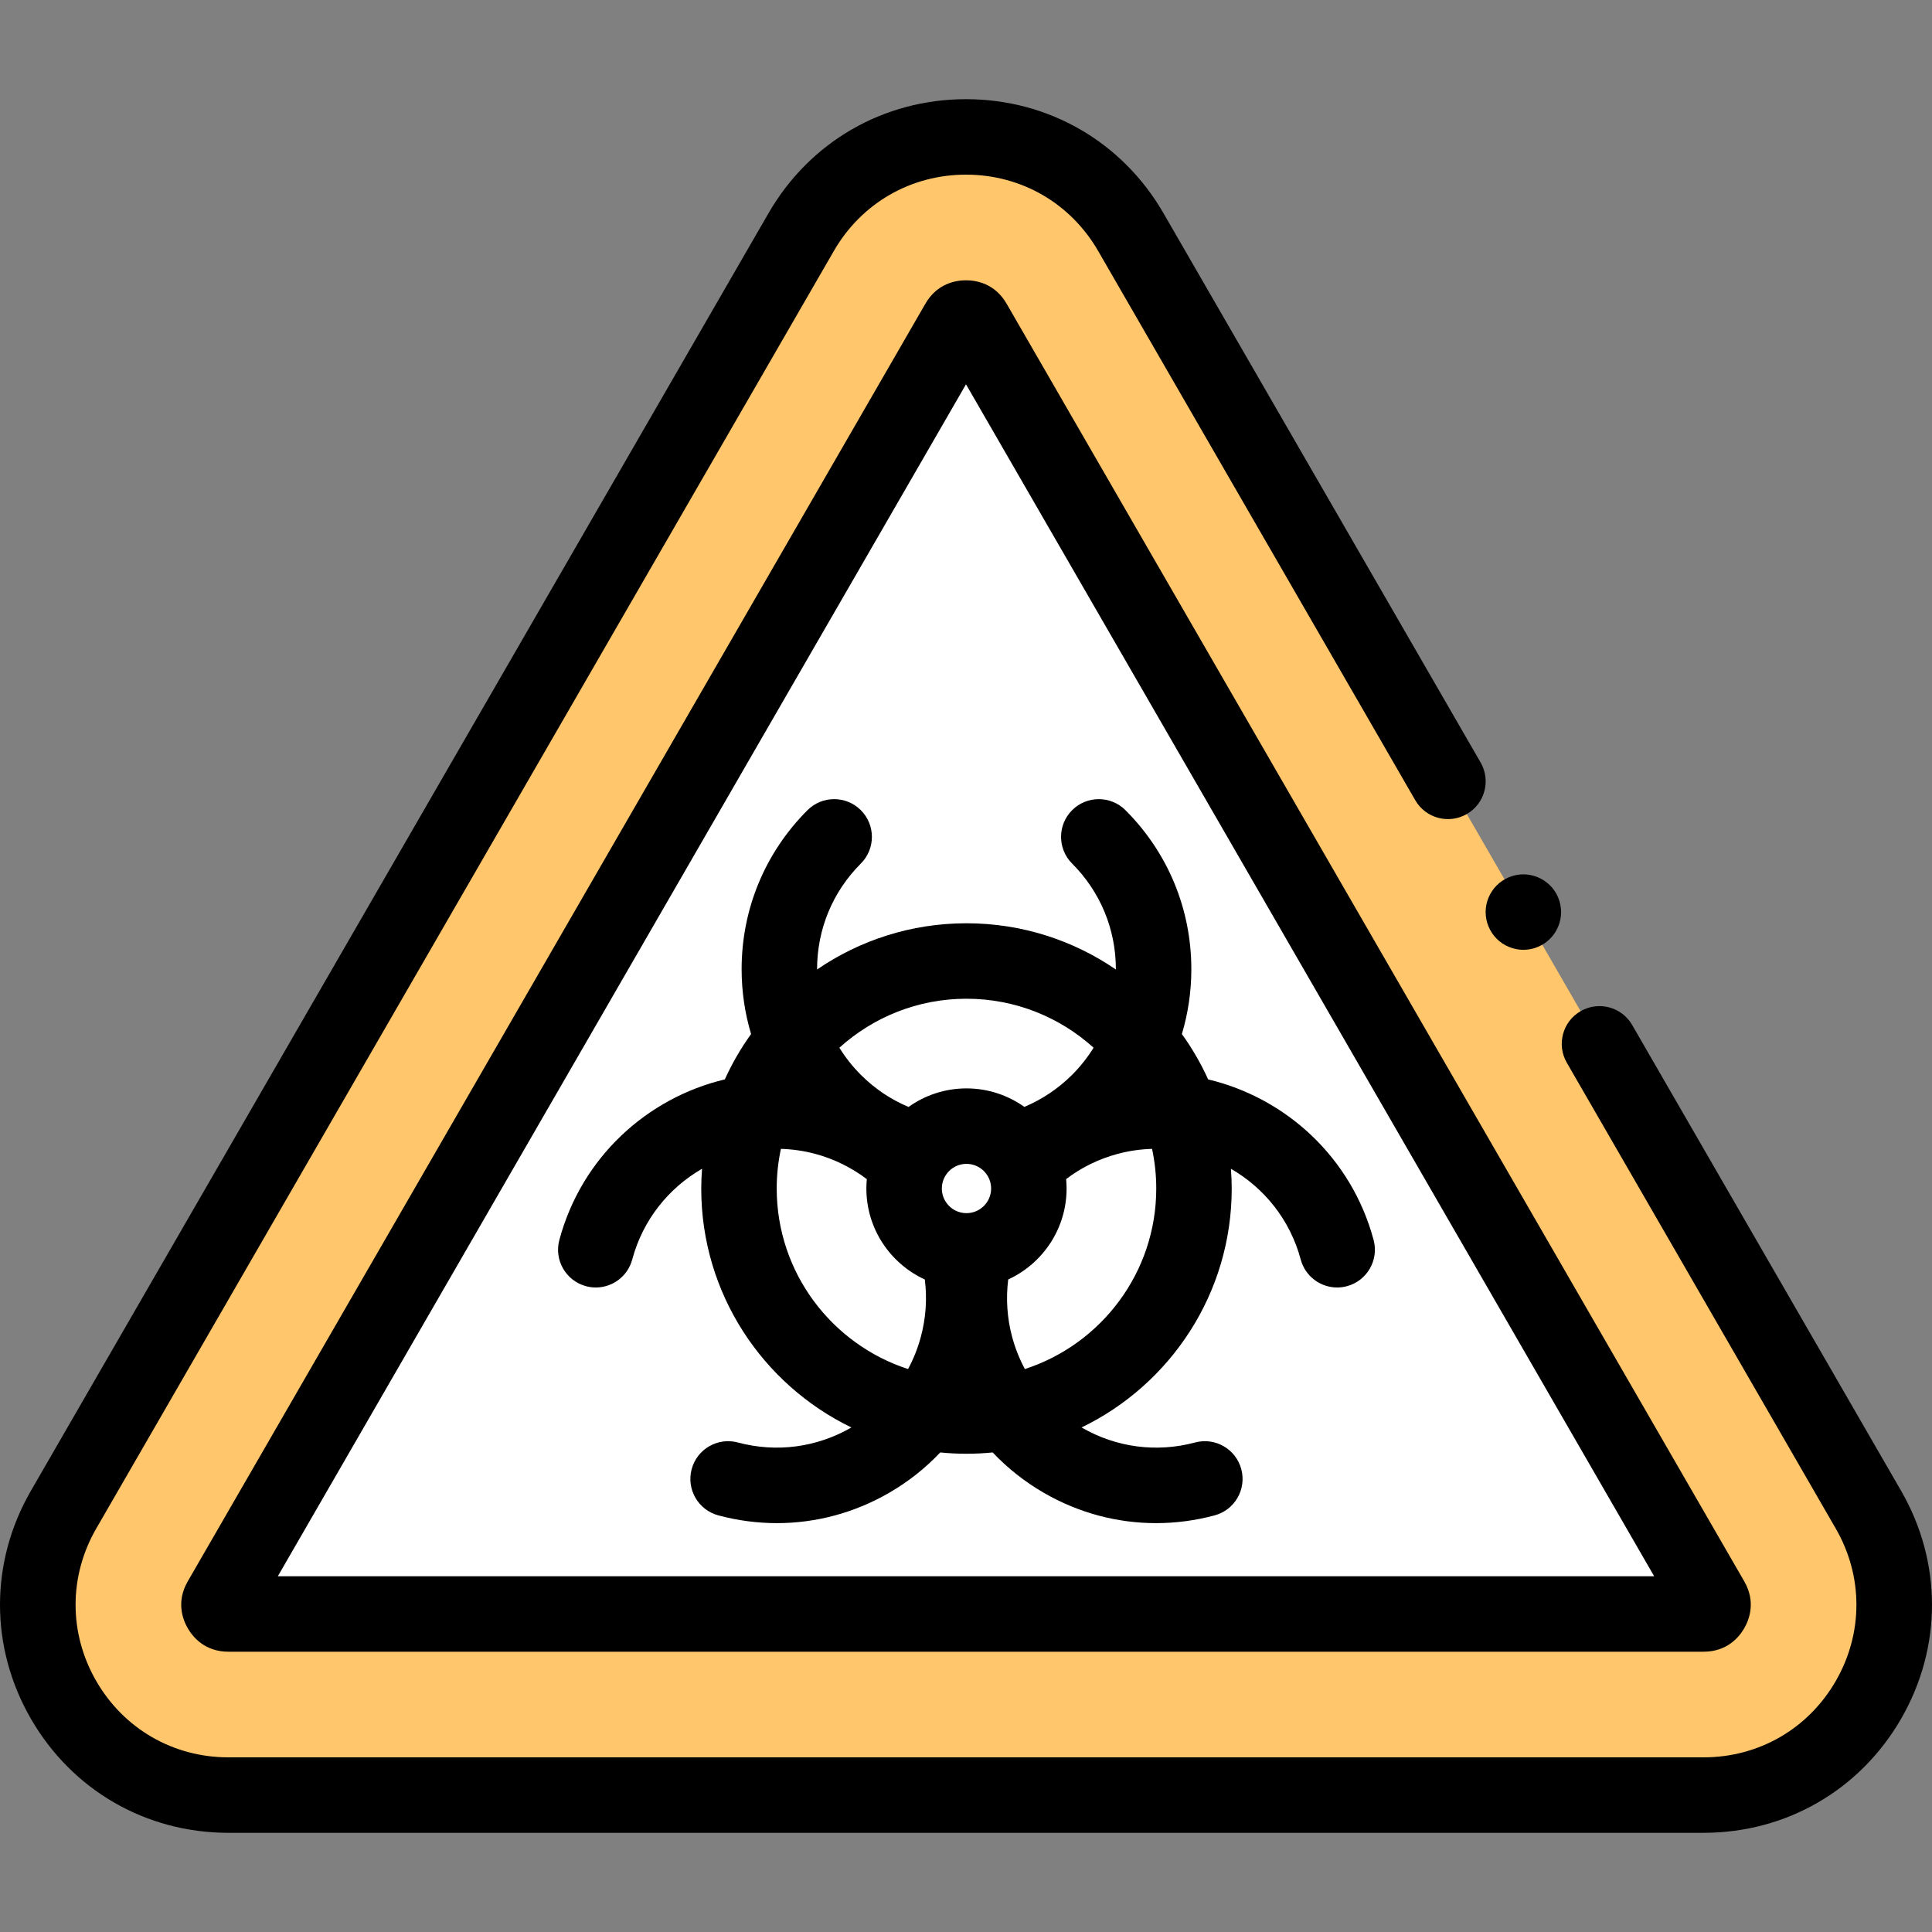 <?xml version="1.0" encoding="UTF-8" standalone="no"?><!-- icon666.com - MILLIONS OF FREE VECTOR ICONS --><svg width="1024" height="1024" xmlns="http://www.w3.org/2000/svg" xmlns:xlink="http://www.w3.org/1999/xlink" version="1.1" id="Layer_1" x="0px" y="0px" viewBox="0 0 512.042 512.042" style="enable-background:new 0 0 512.042 512.042;" xml:space="preserve"><rect x="0" y="0" width="512.042" height="512.042" fill="#808080" stroke="none"/><g id="XMLID_1277_"><path id="XMLID_1716_" style="fill:#FFC66C;" d="M16.853,400.104l195.49-338.599c19.412-33.623,67.943-33.623,87.355,0 l195.49,338.599c19.412,33.623-4.853,75.651-43.677,75.651H60.531C21.706,475.755-2.559,433.726,16.853,400.104z"/><g id="XMLID_1664_"><path id="XMLID_1718_" style="fill:#FFFFFF;" d="M58.422,424.104c-0.329,0.57-0.702,1.217,0,2.434 c0.703,1.217,1.449,1.217,2.108,1.217h390.98c0.659,0,1.405,0,2.108-1.217s0.329-1.864,0-2.434l-195.49-338.6 c-0.329-0.57-0.702-1.217-2.108-1.217s-1.779,0.646-2.108,1.217L58.422,424.104z"/></g><g id="XMLID_362_"><path id="XMLID_365_" d="M256.021,74.287c-2.682,0-7.647,0.808-10.769,6.217l-195.49,338.6l-0.001,0.002 c-3.12,5.407-1.34,10.107,0.002,12.434c1.341,2.322,4.522,6.216,10.768,6.216h390.98c6.245,0,9.427-3.894,10.768-6.216 c1.341-2.321,3.124-7.023,0.001-12.436L266.791,80.506C263.668,75.095,258.703,74.287,256.021,74.287z M73.635,417.755 l182.386-315.903l182.386,315.903H73.635z"/><path id="XMLID_366_" d="M503.849,395.104l-71.275-123.452c-2.761-4.782-8.877-6.422-13.66-3.66 c-4.783,2.761-6.422,8.877-3.66,13.66l71.275,123.452c7.309,12.659,7.309,27.775,0,40.434 c-7.31,12.66-20.399,20.217-35.018,20.217H60.531c-14.618,0-27.708-7.558-35.018-20.217c-7.309-12.659-7.309-27.775,0-40.434 l195.49-338.6c7.309-12.659,20.399-20.217,35.018-20.217s27.709,7.558,35.018,20.217l84.052,145.583 c2.762,4.783,8.878,6.423,13.66,3.66c4.783-2.761,6.422-8.877,3.66-13.66L308.359,56.504 c-10.924-18.921-30.489-30.217-52.338-30.217s-41.414,11.296-52.338,30.217l-195.49,338.6c-10.924,18.921-10.924,41.513,0,60.434 s30.49,30.217,52.338,30.217h390.98c21.848,0,41.414-11.296,52.338-30.217S514.773,414.024,503.849,395.104z"/><path id="XMLID_367_" d="M396.67,248.801c1.86,1.87,4.44,2.93,7.07,2.93c2.64,0,5.22-1.06,7.07-2.93 c1.87-1.86,2.93-4.44,2.93-7.07c0-2.63-1.06-5.21-2.93-7.07c-1.86-1.86-4.431-2.93-7.07-2.93c-2.63,0-5.21,1.07-7.07,2.93 c-1.859,1.86-2.93,4.44-2.93,7.07C393.741,244.361,394.811,246.941,396.67,248.801z"/><path id="XMLID_370_" d="M256.148,244.696c-14.675,0-28.309,4.527-39.593,12.248c0-0.026-0.002-0.053-0.002-0.079 c0-10.576,4.119-20.519,11.598-27.997c3.905-3.905,3.905-10.237,0-14.142c-3.904-3.905-10.234-3.905-14.143,0 c-11.256,11.256-17.455,26.221-17.455,42.14c0,5.907,0.858,11.682,2.507,17.186c-2.696,3.749-5.03,7.771-6.956,12.019 c-20.624,4.911-37.997,20.687-43.86,42.562c-1.43,5.334,1.736,10.818,7.07,12.248c0.867,0.232,1.738,0.343,2.595,0.343 c4.415,0,8.456-2.946,9.653-7.414c2.831-10.562,9.702-18.984,18.505-24.051c-0.128,1.731-0.215,3.472-0.215,5.235 c0,27.839,16.268,51.95,39.796,63.327c-0.014,0.008-0.028,0.018-0.043,0.026c-9.159,5.288-19.827,6.692-30.045,3.956 c-5.336-1.431-10.817,1.737-12.247,7.071c-1.43,5.335,1.736,10.818,7.071,12.248c5.134,1.376,10.344,2.056,15.521,2.056 c10.326,0,20.518-2.708,29.7-8.01c5.1-2.944,9.658-6.561,13.591-10.724c2.287,0.226,4.605,0.346,6.951,0.346 s4.663-0.121,6.95-0.346c3.933,4.163,8.492,7.78,13.592,10.725c9.184,5.302,19.373,8.01,29.7,8.01 c5.176,0,10.388-0.681,15.521-2.057c5.335-1.43,8.501-6.913,7.071-12.248s-6.916-8.503-12.247-7.071 c-10.216,2.737-20.886,1.333-30.045-3.956c-0.014-0.008-0.028-0.018-0.042-0.026c23.529-11.377,39.796-35.488,39.796-63.327 c0-1.763-0.087-3.505-0.215-5.235c8.803,5.067,15.674,13.488,18.504,24.051c1.197,4.468,5.237,7.414,9.653,7.414 c0.856,0,1.728-0.111,2.595-0.343c5.334-1.43,8.5-6.913,7.07-12.248c-5.862-21.874-23.234-37.65-43.858-42.561 c-1.926-4.249-4.26-8.271-6.957-12.02c1.649-5.504,2.506-11.278,2.506-17.185c0-15.918-6.199-30.884-17.455-42.14 c-3.906-3.905-10.236-3.905-14.143,0c-3.905,3.905-3.905,10.237,0,14.142c7.479,7.478,11.598,17.421,11.598,27.997 c0,0.026-0.002,0.052-0.002,0.079C284.457,249.223,270.823,244.696,256.148,244.696z M262.679,314.992 c0,3.602-2.93,6.531-6.531,6.531s-6.531-2.93-6.531-6.531s2.93-6.532,6.531-6.532S262.679,311.39,262.679,314.992z M256.148,264.696c12.946,0,24.764,4.919,33.687,12.983c-1.597,2.574-3.495,4.987-5.69,7.183 c-3.638,3.638-7.958,6.522-12.659,8.502c-4.334-3.083-9.626-4.904-15.338-4.904c-5.719,0-11.016,1.825-15.353,4.914 c-4.719-1.978-8.965-4.833-12.644-8.512c-2.196-2.195-4.093-4.608-5.69-7.182C231.385,269.616,243.202,264.696,256.148,264.696z M205.853,314.992c0-3.603,0.389-7.116,1.112-10.507c3.011,0.088,6.057,0.512,9.091,1.325c4.965,1.331,9.619,3.627,13.68,6.703 c-0.076,0.817-0.12,1.643-0.12,2.48c0,10.689,6.358,19.916,15.487,24.114c0.646,5.073,0.296,10.174-1.05,15.197 c-0.805,3.006-1.949,5.861-3.385,8.537C220.489,356.295,205.853,337.325,205.853,314.992z M271.626,362.84 c-1.435-2.675-2.579-5.531-3.385-8.536c-1.33-4.967-1.668-10.148-1.034-15.205c9.121-4.201,15.472-13.424,15.472-24.107 c0-0.842-0.044-1.674-0.121-2.497c4.07-3.093,8.661-5.34,13.681-6.685c3.034-0.813,6.081-1.237,9.093-1.324 c0.724,3.39,1.112,6.903,1.112,10.506C306.444,337.325,291.808,356.295,271.626,362.84z"/></g></g></svg>